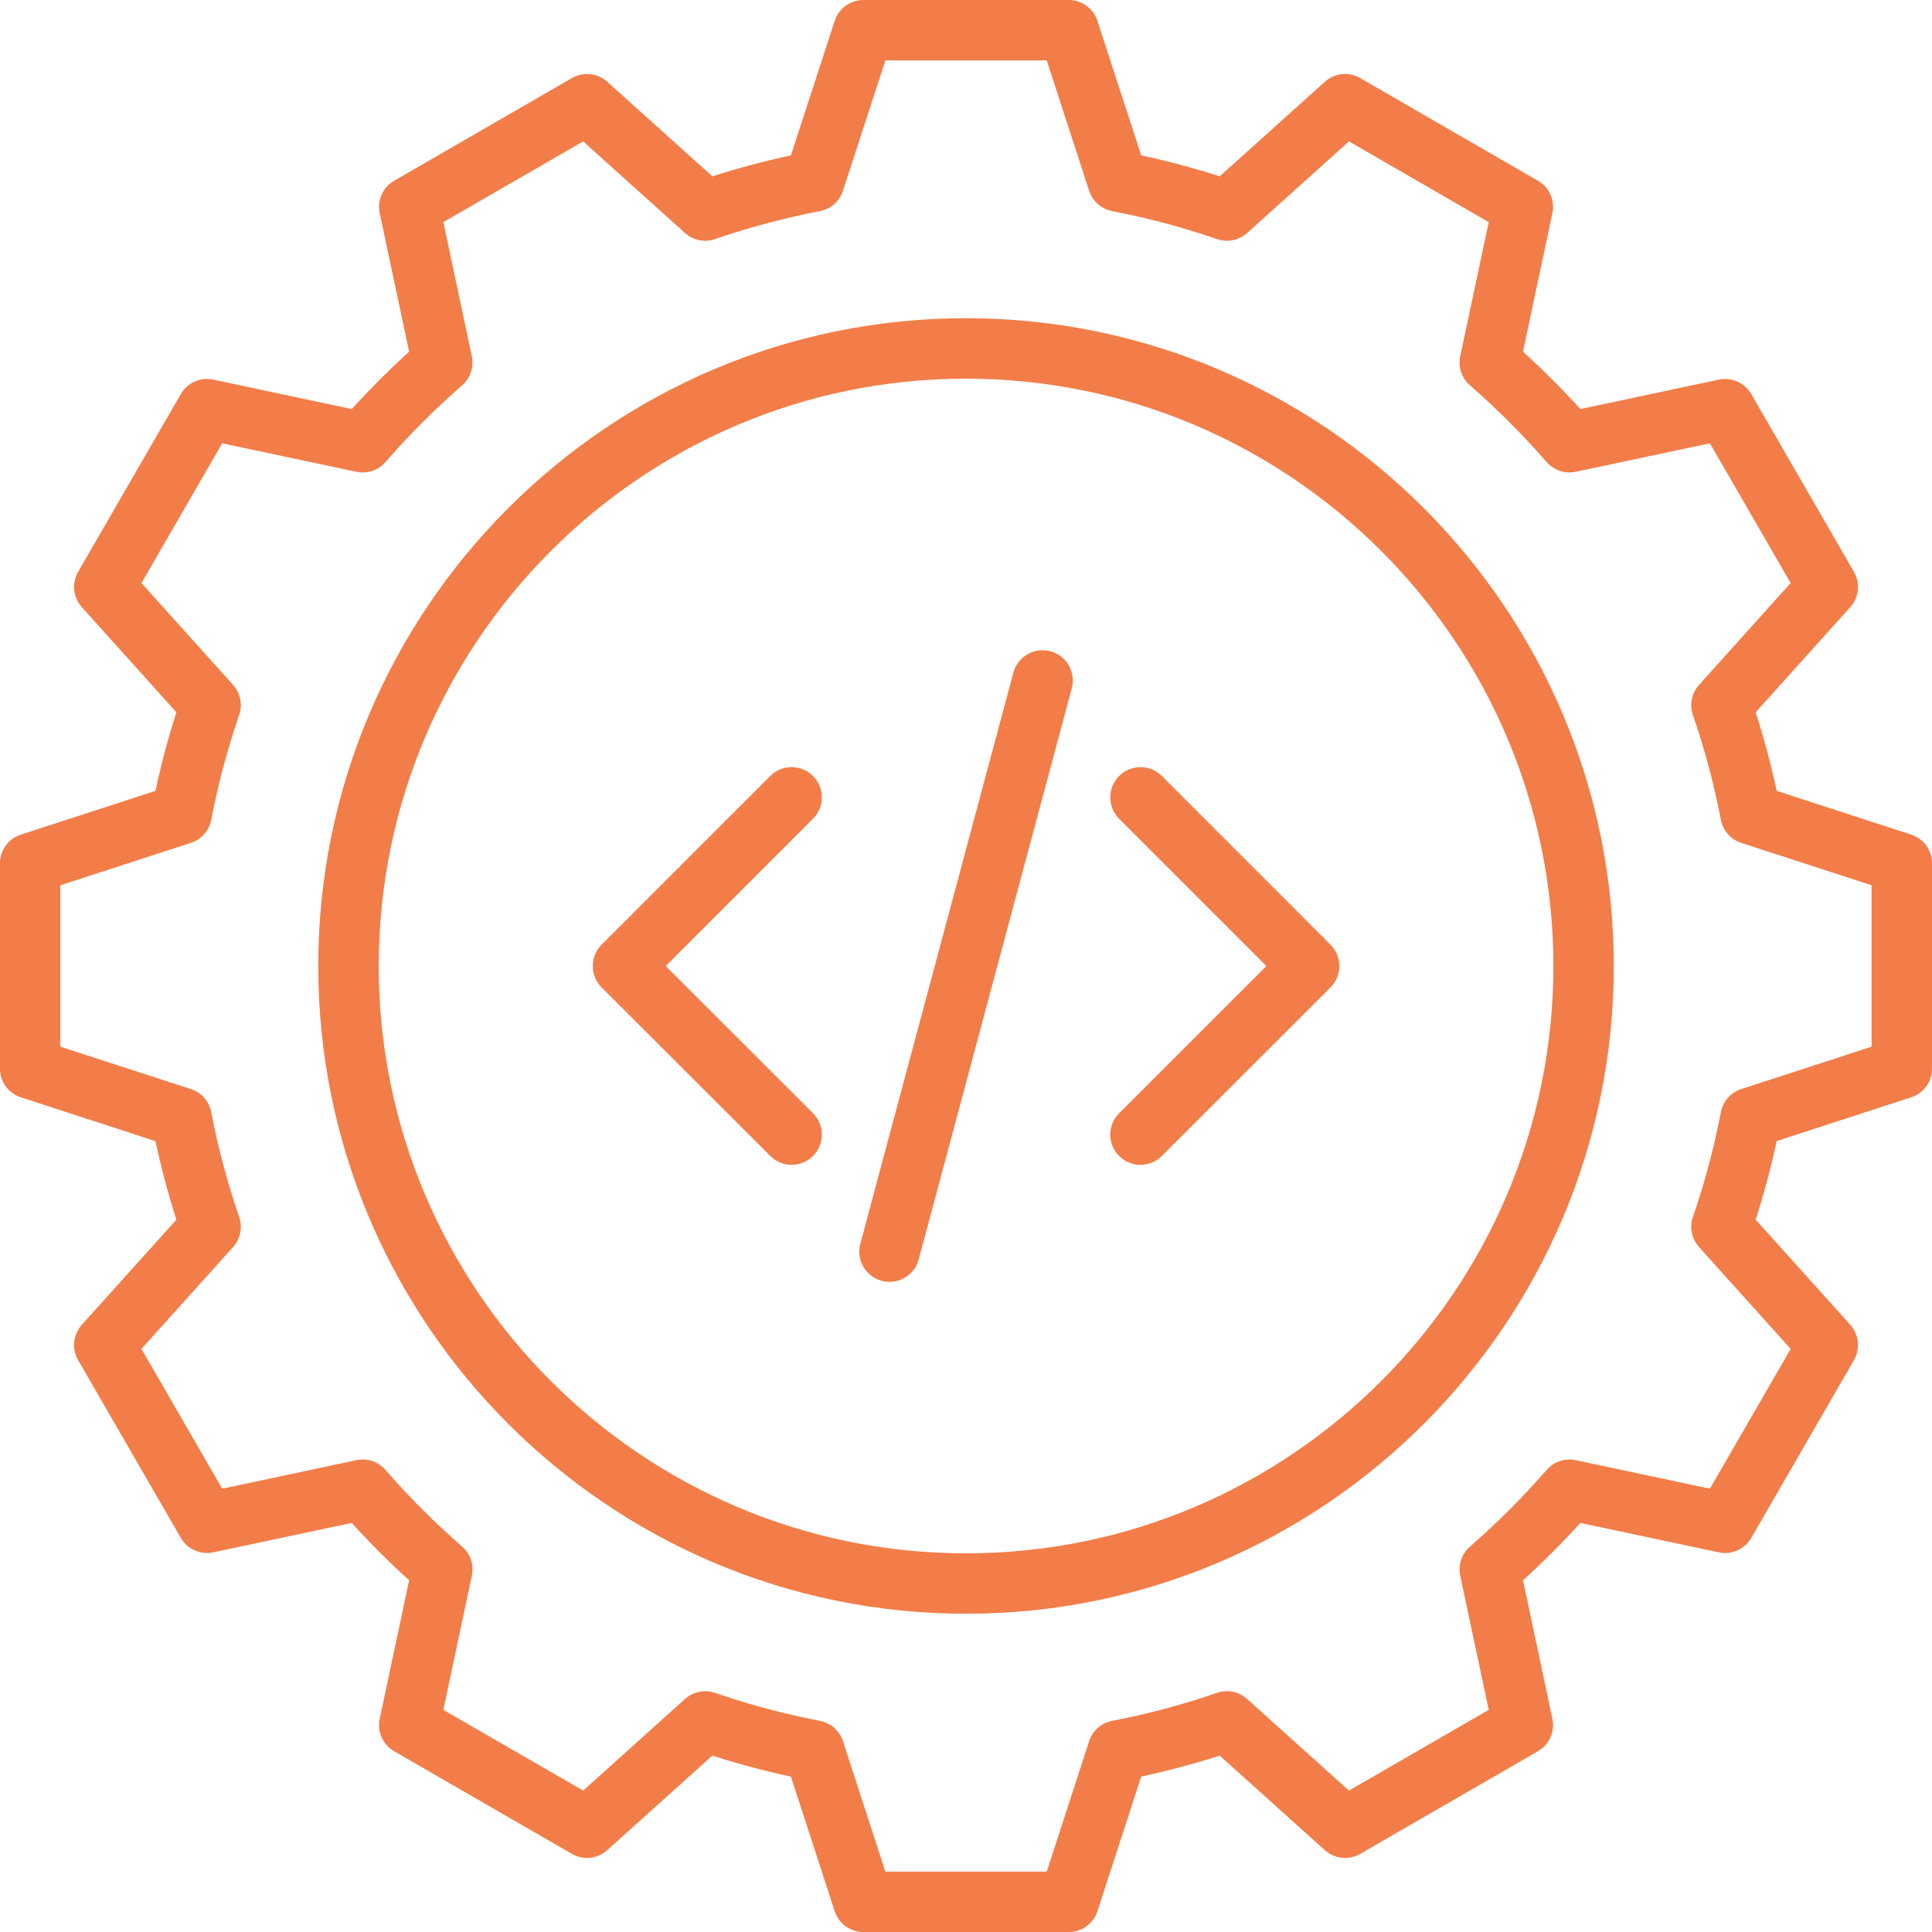 <svg width="37" height="37" viewBox="0 0 37 37" fill="none" xmlns="http://www.w3.org/2000/svg">
<g clip-path="url(#clip0_354_91)">
<path d="M36.601 15.984L34.025 15.146C33.916 14.637 33.781 14.134 33.623 13.641L35.434 11.628C35.602 11.442 35.631 11.169 35.505 10.952L33.539 7.547C33.413 7.33 33.162 7.218 32.917 7.27L30.266 7.834C29.918 7.451 29.55 7.083 29.167 6.735L29.73 4.083C29.782 3.838 29.671 3.587 29.453 3.462L26.049 1.495C25.832 1.37 25.559 1.398 25.372 1.566L23.359 3.377C22.867 3.219 22.363 3.085 21.855 2.975L21.017 0.4C20.939 0.161 20.717 0 20.466 0H16.535C16.285 0 16.063 0.161 15.985 0.4L15.147 2.975C14.639 3.085 14.135 3.219 13.642 3.377L11.629 1.566C11.443 1.398 11.17 1.37 10.953 1.495L7.548 3.462C7.331 3.587 7.219 3.838 7.272 4.083L7.835 6.735C7.452 7.083 7.084 7.451 6.736 7.834L4.084 7.27C3.839 7.218 3.588 7.33 3.463 7.547L1.496 10.952C1.371 11.169 1.4 11.442 1.567 11.628L3.378 13.641C3.22 14.134 3.086 14.638 2.977 15.146L0.399 15.984C0.16 16.061 -0.001 16.284 -0.001 16.534V20.465C-0.001 20.716 0.16 20.938 0.399 21.015L2.977 21.854C3.086 22.362 3.22 22.866 3.378 23.358L1.567 25.371C1.399 25.558 1.371 25.831 1.496 26.048L3.463 29.452C3.588 29.669 3.839 29.781 4.084 29.729L6.736 29.166C7.084 29.549 7.452 29.917 7.835 30.265L7.272 32.916C7.219 33.161 7.331 33.412 7.548 33.538L10.953 35.504C11.17 35.63 11.443 35.601 11.629 35.433L13.642 33.622C14.135 33.78 14.638 33.915 15.147 34.024L15.985 36.602C16.062 36.84 16.285 37.001 16.535 37.001H20.466C20.717 37.001 20.939 36.84 21.017 36.602L21.855 34.024C22.363 33.915 22.867 33.78 23.359 33.622L25.372 35.433C25.559 35.601 25.832 35.63 26.049 35.504L29.453 33.538C29.671 33.412 29.782 33.161 29.73 32.916L29.167 30.265C29.55 29.916 29.918 29.549 30.266 29.166L32.917 29.729C33.162 29.781 33.413 29.669 33.539 29.452L35.505 26.048C35.631 25.831 35.602 25.558 35.434 25.371L33.623 23.358C33.781 22.866 33.916 22.362 34.025 21.853L36.601 21.015C36.839 20.938 37 20.716 37 20.465V16.534C37.001 16.284 36.839 16.061 36.601 15.984ZM35.843 20.045L33.346 20.857C33.146 20.922 32.997 21.091 32.957 21.298C32.826 21.98 32.646 22.656 32.421 23.306C32.352 23.505 32.397 23.725 32.538 23.882L34.293 25.833L32.747 28.51L30.177 27.964C29.972 27.92 29.759 27.991 29.621 28.15C29.167 28.671 28.672 29.165 28.151 29.62C27.992 29.758 27.921 29.971 27.965 30.176L28.511 32.746L25.834 34.292L23.883 32.537C23.727 32.396 23.506 32.351 23.307 32.42C22.657 32.645 21.981 32.825 21.299 32.956C21.092 32.996 20.923 33.145 20.858 33.345L20.046 35.844H16.956L16.143 33.345C16.078 33.145 15.909 32.996 15.702 32.956C15.02 32.825 14.345 32.645 13.694 32.42C13.496 32.351 13.275 32.396 13.119 32.537L11.168 34.292L8.491 32.746L9.036 30.176C9.08 29.971 9.009 29.758 8.851 29.62C8.33 29.166 7.835 28.671 7.381 28.15C7.243 27.991 7.03 27.92 6.824 27.964L4.255 28.51L2.709 25.833L4.464 23.882C4.604 23.725 4.649 23.505 4.58 23.306C4.356 22.655 4.175 21.98 4.045 21.298C4.005 21.091 3.856 20.922 3.655 20.857L1.156 20.045V16.954L3.655 16.142C3.856 16.077 4.005 15.908 4.045 15.701C4.175 15.02 4.356 14.344 4.58 13.693C4.649 13.495 4.604 13.274 4.464 13.117L2.709 11.166L4.255 8.49L6.824 9.035C7.03 9.079 7.243 9.008 7.381 8.85C7.835 8.328 8.33 7.834 8.851 7.379C9.009 7.241 9.08 7.029 9.036 6.823L8.491 4.254L11.168 2.708L13.119 4.463C13.275 4.603 13.496 4.648 13.694 4.579C14.345 4.355 15.02 4.174 15.702 4.043C15.909 4.004 16.078 3.855 16.143 3.654L16.956 1.157H20.046L20.858 3.654C20.924 3.855 21.093 4.004 21.299 4.043C21.981 4.174 22.657 4.355 23.307 4.579C23.506 4.648 23.727 4.603 23.883 4.463L25.834 2.708L28.511 4.254L27.965 6.823C27.921 7.029 27.992 7.241 28.151 7.379C28.672 7.834 29.167 8.329 29.621 8.85C29.759 9.008 29.972 9.079 30.177 9.035L32.747 8.49L34.293 11.166L32.538 13.117C32.397 13.274 32.352 13.495 32.421 13.694C32.646 14.344 32.826 15.019 32.957 15.701C32.997 15.908 33.146 16.077 33.346 16.142L35.843 16.954V20.045ZM18.5 6.094C11.66 6.094 6.095 11.66 6.095 18.501C6.095 25.341 11.66 30.905 18.5 30.905C25.341 30.905 30.906 25.341 30.906 18.501C30.906 11.66 25.341 6.094 18.5 6.094ZM18.5 29.748C12.298 29.748 7.253 24.703 7.253 18.501C7.253 12.298 12.298 7.252 18.5 7.252C24.703 7.252 29.749 12.298 29.749 18.501C29.749 24.702 24.703 29.748 18.5 29.748ZM15.57 15.68L12.749 18.501L15.57 21.32C15.796 21.546 15.796 21.912 15.57 22.138C15.457 22.251 15.309 22.308 15.161 22.308C15.013 22.308 14.865 22.251 14.752 22.138L11.521 18.91C11.413 18.802 11.352 18.654 11.352 18.501C11.352 18.347 11.413 18.2 11.521 18.092L14.752 14.861C14.978 14.635 15.344 14.635 15.57 14.861C15.796 15.087 15.796 15.454 15.57 15.68ZM25.48 18.092C25.589 18.2 25.65 18.347 25.65 18.501C25.65 18.654 25.589 18.802 25.48 18.91L22.25 22.138C22.137 22.251 21.989 22.308 21.841 22.308C21.693 22.308 21.544 22.251 21.432 22.138C21.206 21.912 21.206 21.546 21.432 21.32L24.253 18.501L21.432 15.68C21.206 15.454 21.206 15.087 21.432 14.861C21.658 14.635 22.024 14.635 22.25 14.861L25.48 18.092ZM20.526 13.181L17.594 24.12C17.525 24.378 17.291 24.549 17.035 24.549C16.986 24.549 16.936 24.543 16.885 24.529C16.577 24.446 16.393 24.129 16.476 23.82L19.407 12.882C19.49 12.573 19.808 12.39 20.116 12.472C20.425 12.555 20.608 12.872 20.526 13.181Z" fill="#F27D49"/>
</g>
<defs>
<clipPath id="clip0_354_91">
<rect width="37" height="37" fill="white"/>
</clipPath>
</defs>
</svg>
